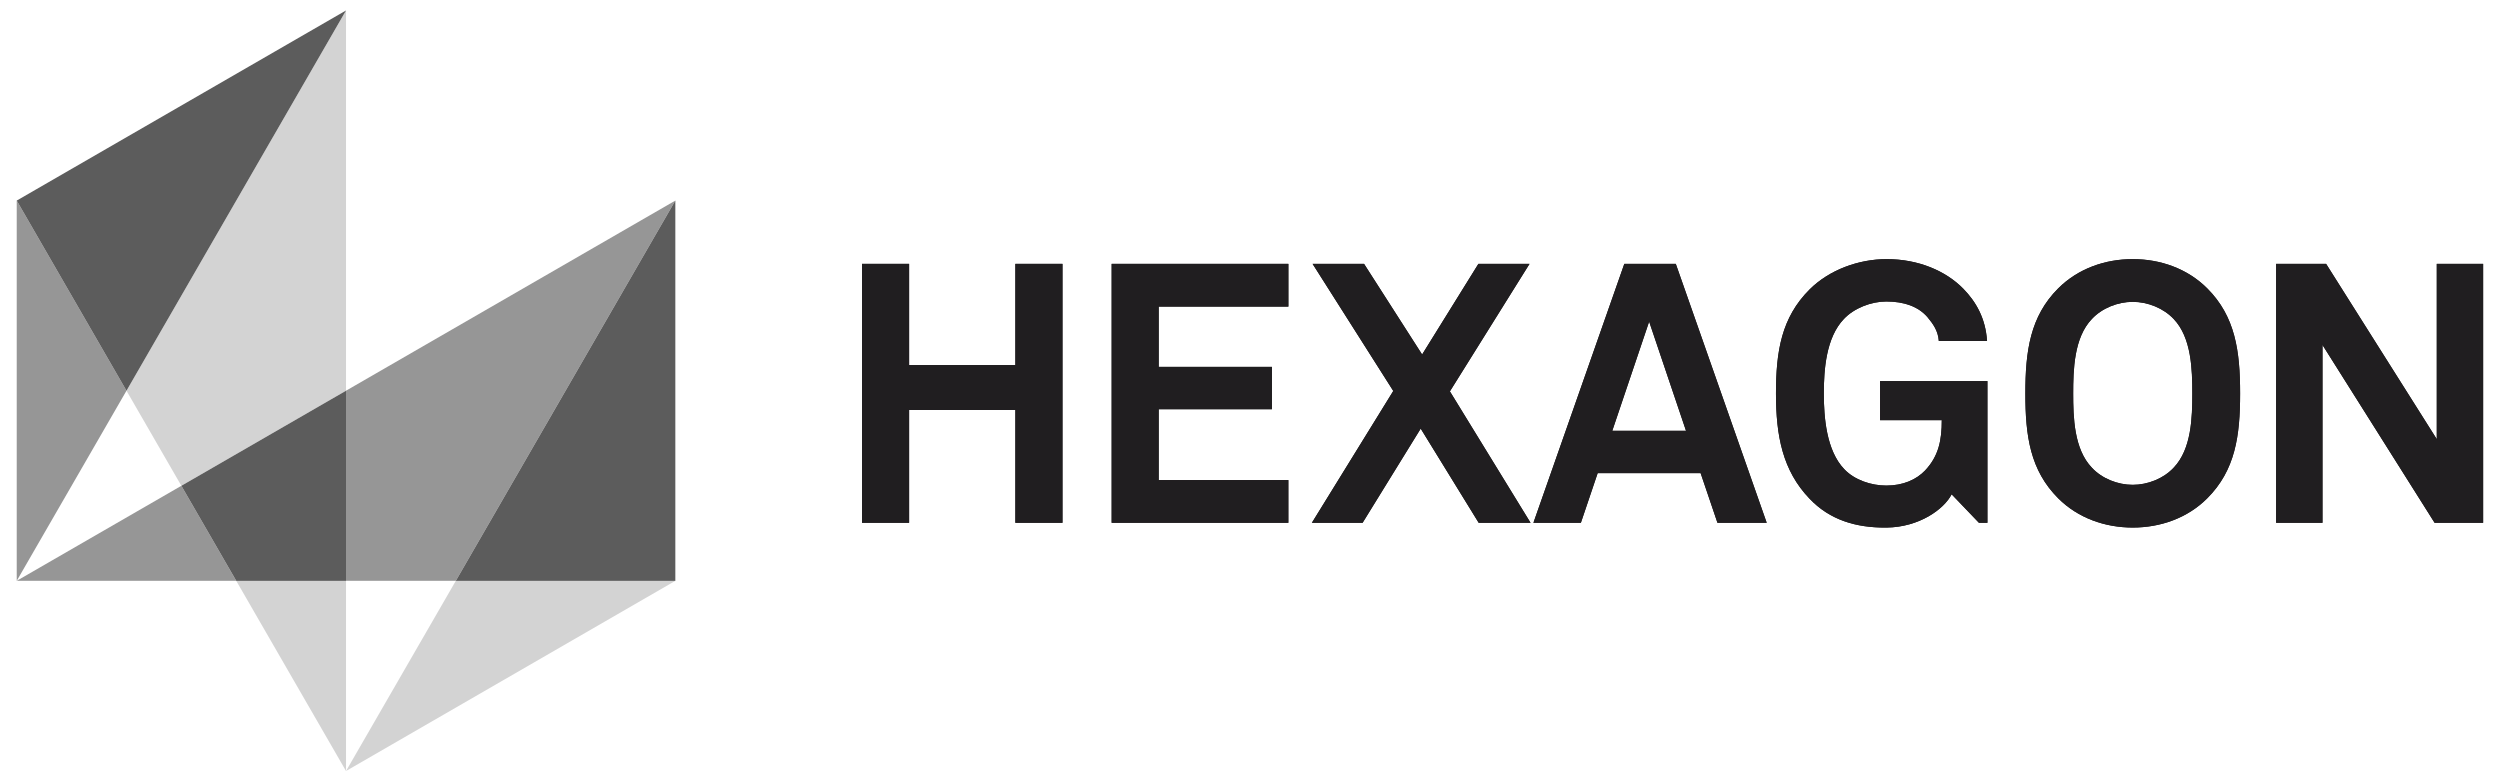 <?xml version="1.0" encoding="UTF-8" standalone="no"?>
<!DOCTYPE svg PUBLIC "-//W3C//DTD SVG 1.1//EN" "http://www.w3.org/Graphics/SVG/1.1/DTD/svg11.dtd">
<svg width="100%" height="100%" viewBox="0 0 1024 318" version="1.1" xmlns="http://www.w3.org/2000/svg" xmlns:xlink="http://www.w3.org/1999/xlink" xml:space="preserve" xmlns:serif="http://www.serif.com/" style="fill-rule:evenodd;clip-rule:evenodd;stroke-linejoin:round;stroke-miterlimit:2;">
    <g id="g5954" transform="matrix(6.354,0,0,-6.354,-223.055,1247.12)">
        <g id="layer1">
            <g id="g59541" serif:id="g5954">
                <g id="g5672" transform="matrix(1,0,0,1,100.558,162.572)">
                    <path id="path5674" d="M0,0L0,7.274L-6.849,7.274L-6.849,0L-9.886,0L-9.886,16.692L-6.849,16.692L-6.849,10.169L0,10.169L0,16.692L3.038,16.692L3.038,0L0,0Z" style="fill:rgb(35,31,32);fill-rule:nonzero;"/>
                </g>
                <g id="g5676" transform="matrix(1,0,0,1,103.596,179.264)">
                    <path id="path5678" d="M0,0L-3.038,0L-3.038,-6.523L-9.887,-6.523L-9.887,0L-12.924,0L-12.924,-16.692L-9.887,-16.692L-9.887,-9.419L-3.038,-9.419L-3.038,-16.692L-0,-16.692L0,0Z" style="fill:rgb(32,30,32);fill-rule:nonzero;"/>
                </g>
                <g id="g5680" transform="matrix(1,0,0,1,106.765,162.572)">
                    <path id="path5682" d="M0,0L0,16.692L11.393,16.692L11.393,13.937L3.033,13.937L3.033,10.051L10.332,10.051L10.332,7.321L3.033,7.321L3.033,2.755L11.391,2.755L11.391,0L0,0Z" style="fill:rgb(35,31,32);fill-rule:nonzero;"/>
                </g>
                <g id="g5684" transform="matrix(1,0,0,1,118.158,179.264)">
                    <path id="path5686" d="M0,0L-11.393,0L-11.393,-16.692L-0.001,-16.692L-0.001,-13.937L-8.36,-13.937L-8.36,-9.371L-1.06,-9.371L-1.06,-6.641L-8.36,-6.641L-8.36,-2.755L-0,-2.755L0,0Z" style="fill:rgb(32,30,32);fill-rule:nonzero;"/>
                </g>
                <g id="g5688" transform="matrix(1,0,0,1,130.426,162.572)">
                    <path id="path5690" d="M0,0L-3.738,6.072L-7.484,0L-10.754,0L-5.506,8.499L-10.708,16.692L-7.391,16.692L-3.647,10.849L-0.019,16.692L3.277,16.692L-1.856,8.473L3.343,0L0,0Z" style="fill:rgb(35,31,32);fill-rule:nonzero;"/>
                </g>
                <g id="g5692" transform="matrix(1,0,0,1,133.703,179.264)">
                    <path id="path5694" d="M0,0L-3.296,0L-6.924,-5.843L-10.667,0L-13.984,0L-8.783,-8.193L-14.03,-16.692L-10.761,-16.692L-7.015,-10.62L-3.277,-16.692L0.067,-16.692L-5.133,-8.219L0,0Z" style="fill:rgb(32,30,32);fill-rule:nonzero;"/>
                </g>
                <g id="g5696" transform="matrix(1,0,0,1,145.817,162.572)">
                    <path id="path5698" d="M0,0L-1.085,3.201L-7.722,3.201L-8.804,0L-11.864,0L-6.004,16.692L-2.685,16.692L3.175,0L0,0ZM-4.404,12.971L-6.781,5.929L-2.026,5.929L-4.404,12.971Z" style="fill:rgb(35,31,32);fill-rule:nonzero;"/>
                </g>
                <g id="g5700" transform="matrix(1,0,0,1,139.037,168.501)">
                    <path id="path5702" d="M0,0L2.377,7.041L4.754,0L0,0ZM4.095,10.763L0.777,10.763L-5.083,-5.929L-2.023,-5.929L-0.941,-2.729L5.695,-2.729L6.781,-5.929L9.956,-5.929L4.095,10.763Z" style="fill:rgb(32,30,32);fill-rule:nonzero;"/>
                </g>
                <g id="g5704">
                    <g id="g5706">
                        <g id="g5712" transform="matrix(1,0,0,1,162.674,162.572)">
                            <path id="path5714" d="M0,0L-1.76,1.837C-2.256,0.869 -3.855,-0.283 -5.952,-0.307C-7.879,-0.33 -9.6,0.163 -10.92,1.555C-12.658,3.366 -13.084,5.604 -13.084,8.334C-13.084,11.065 -12.73,13.229 -10.919,15.041C-9.646,16.312 -7.741,16.998 -5.952,16.998C-3.902,16.998 -2.138,16.242 -1.008,15.088C-0.183,14.243 0.427,13.18 0.522,11.721L-2.587,11.721C-2.634,12.382 -2.96,12.825 -3.314,13.254C-3.902,13.937 -4.82,14.266 -5.973,14.266C-6.94,14.266 -8.051,13.841 -8.708,13.137C-9.858,11.936 -9.999,9.862 -9.999,8.334C-9.999,6.803 -9.836,4.66 -8.684,3.459C-8.021,2.755 -6.94,2.4 -5.973,2.4C-4.893,2.4 -4.045,2.777 -3.477,3.366C-2.587,4.307 -2.396,5.342 -2.396,6.616L-6.375,6.616L-6.375,9.136L0.547,9.136L0.547,0L0,0Z" style="fill:rgb(35,31,32);fill-rule:nonzero;"/>
                        </g>
                        <g id="g5716" transform="matrix(1,0,0,1,156.722,179.57)">
                            <path id="path5718" d="M0,0C-1.79,0 -3.695,-0.687 -4.967,-1.958C-6.778,-3.769 -7.133,-5.934 -7.133,-8.664C-7.133,-11.395 -6.706,-13.632 -4.968,-15.444C-3.678,-16.804 -2.005,-17.305 -0.13,-17.305L0,-17.305C2.097,-17.281 3.695,-16.129 4.191,-15.161L5.952,-16.998L6.498,-16.998L6.498,-7.863L-0.424,-7.863L-0.424,-10.383L3.555,-10.383C3.555,-11.656 3.365,-12.691 2.474,-13.632C1.907,-14.221 1.059,-14.599 -0.021,-14.599C-0.989,-14.599 -2.07,-14.243 -2.732,-13.539C-3.884,-12.338 -4.048,-10.196 -4.048,-8.664C-4.048,-7.136 -3.906,-5.063 -2.756,-3.861C-2.099,-3.158 -0.989,-2.732 -0.021,-2.732C1.132,-2.732 2.05,-3.061 2.637,-3.745C2.992,-4.173 3.318,-4.616 3.365,-5.277L6.474,-5.277C6.379,-3.818 5.769,-2.755 4.944,-1.91C3.813,-0.757 2.05,0 0,0" style="fill:rgb(32,30,32);fill-rule:nonzero;"/>
                        </g>
                        <g id="g5720" transform="matrix(1,0,0,1,177.389,164.148)">
                            <path id="path5722" d="M0,0C-1.272,-1.272 -3.013,-1.883 -4.802,-1.883C-6.587,-1.883 -8.331,-1.272 -9.604,0C-11.418,1.814 -11.724,4.027 -11.724,6.757C-11.724,9.488 -11.418,11.726 -9.604,13.536C-8.331,14.808 -6.587,15.422 -4.802,15.422C-3.013,15.422 -1.272,14.808 0,13.536C1.813,11.726 2.121,9.488 2.121,6.757C2.121,4.027 1.813,1.814 0,0M-2.161,11.56C-2.823,12.264 -3.838,12.667 -4.802,12.667C-5.763,12.667 -6.782,12.264 -7.438,11.56C-8.588,10.359 -8.639,8.286 -8.639,6.757C-8.639,5.226 -8.588,3.178 -7.438,1.978C-6.782,1.269 -5.763,0.871 -4.802,0.871C-3.838,0.871 -2.823,1.269 -2.161,1.978C-1.01,3.178 -0.961,5.226 -0.961,6.757C-0.961,8.286 -1.01,10.359 -2.161,11.56" style="fill:rgb(35,31,32);fill-rule:nonzero;"/>
                        </g>
                        <g id="g5724" transform="matrix(1,0,0,1,168.75,170.906)">
                            <path id="path5726" d="M0,0C0,1.528 0.051,3.602 1.201,4.803C1.857,5.507 2.876,5.909 3.837,5.909C4.801,5.909 5.817,5.507 6.478,4.803C7.629,3.602 7.678,1.528 7.678,0C7.678,-1.531 7.629,-3.579 6.478,-4.78C5.817,-5.488 4.801,-5.886 3.837,-5.886C2.876,-5.886 1.857,-5.488 1.201,-4.78C0.051,-3.579 0,-1.531 0,0M3.837,8.664C2.053,8.664 0.308,8.05 -0.965,6.779C-2.778,4.968 -3.084,2.731 -3.084,0C-3.084,-2.73 -2.778,-4.943 -0.965,-6.757C0.308,-8.029 2.053,-8.64 3.837,-8.64C5.627,-8.64 7.368,-8.029 8.639,-6.757C10.452,-4.943 10.76,-2.73 10.76,-0C10.76,2.731 10.452,4.968 8.639,6.779C7.368,8.05 5.627,8.664 3.837,8.664" style="fill:rgb(32,30,32);fill-rule:nonzero;"/>
                        </g>
                    </g>
                </g>
                <g id="g5728" transform="matrix(1,0,0,1,192.047,162.572)">
                    <path id="path5730" d="M0,0L-7.227,11.464L-7.227,0L-10.218,0L-10.218,16.692L-6.994,16.692L0.139,5.392L0.139,16.692L3.129,16.692L3.129,0L0,0Z" style="fill:rgb(35,31,32);fill-rule:nonzero;"/>
                </g>
                <g id="g5732" transform="matrix(1,0,0,1,195.176,179.264)">
                    <path id="path5734" d="M0,0L-2.989,0L-2.989,-11.3L-10.122,0L-13.346,0L-13.346,-16.692L-10.356,-16.692L-10.356,-5.228L-3.129,-16.692L0,-16.692L0,0Z" style="fill:rgb(32,30,32);fill-rule:nonzero;"/>
                </g>
                <g id="g5736" transform="matrix(1,0,0,1,36.183,158.831)">
                    <path id="path5738" d="M0,0L14.151,0L10.613,6.127L0,0Z" style="fill:rgb(150,150,150);fill-rule:nonzero;"/>
                </g>
                <g id="g5740" transform="matrix(1,0,0,1,64.487,158.831)">
                    <path id="path5742" d="M0,0L14.151,24.512L-7.077,12.256L-7.077,0L0,0Z" style="fill:rgb(150,150,150);fill-rule:nonzero;"/>
                </g>
                <g id="g5744" transform="matrix(1,0,0,1,57.411,146.572)">
                    <path id="path5746" d="M0,0L21.229,12.259L7.077,12.259L0,0Z" style="fill:rgb(211,211,211);fill-rule:nonzero;"/>
                </g>
                <g id="g5748" transform="matrix(1,0,0,1,46.796,164.958)">
                    <path id="path5750" d="M0,0L10.615,6.128L10.615,30.642L-3.538,6.128L0,0Z" style="fill:rgb(211,211,211);fill-rule:nonzero;"/>
                </g>
                <g id="g5752" transform="matrix(1,0,0,1,50.334,158.831)">
                    <path id="path5754" d="M0,0L7.076,-12.259L7.076,0L0,0Z" style="fill:rgb(211,211,211);fill-rule:nonzero;"/>
                </g>
                <g id="g5756" transform="matrix(1,0,0,1,36.183,183.344)">
                    <path id="path5758" d="M0,0L0,-24.513L7.075,-12.257L0,0Z" style="fill:rgb(150,150,150);fill-rule:nonzero;"/>
                </g>
                <g id="g5760" transform="matrix(1,0,0,1,78.638,183.342)">
                    <path id="path5762" d="M0,0L-14.151,-24.512L0.001,-24.512L0.001,0L0,0Z" style="fill:rgb(92,92,92);fill-rule:nonzero;"/>
                </g>
                <g id="g5764" transform="matrix(1,0,0,1,57.411,171.086)">
                    <path id="path5766" d="M0,0L-10.615,-6.128L-7.076,-12.256L-0,-12.256L0,0Z" style="fill:rgb(92,92,92);fill-rule:nonzero;"/>
                </g>
                <g id="g5768" transform="matrix(1,0,0,1,57.411,195.6)">
                    <path id="path5770" d="M0,0L-21.228,-12.257L-14.153,-24.514L0,0Z" style="fill:rgb(92,92,92);fill-rule:nonzero;"/>
                </g>
            </g>
        </g>
    </g>
</svg>
